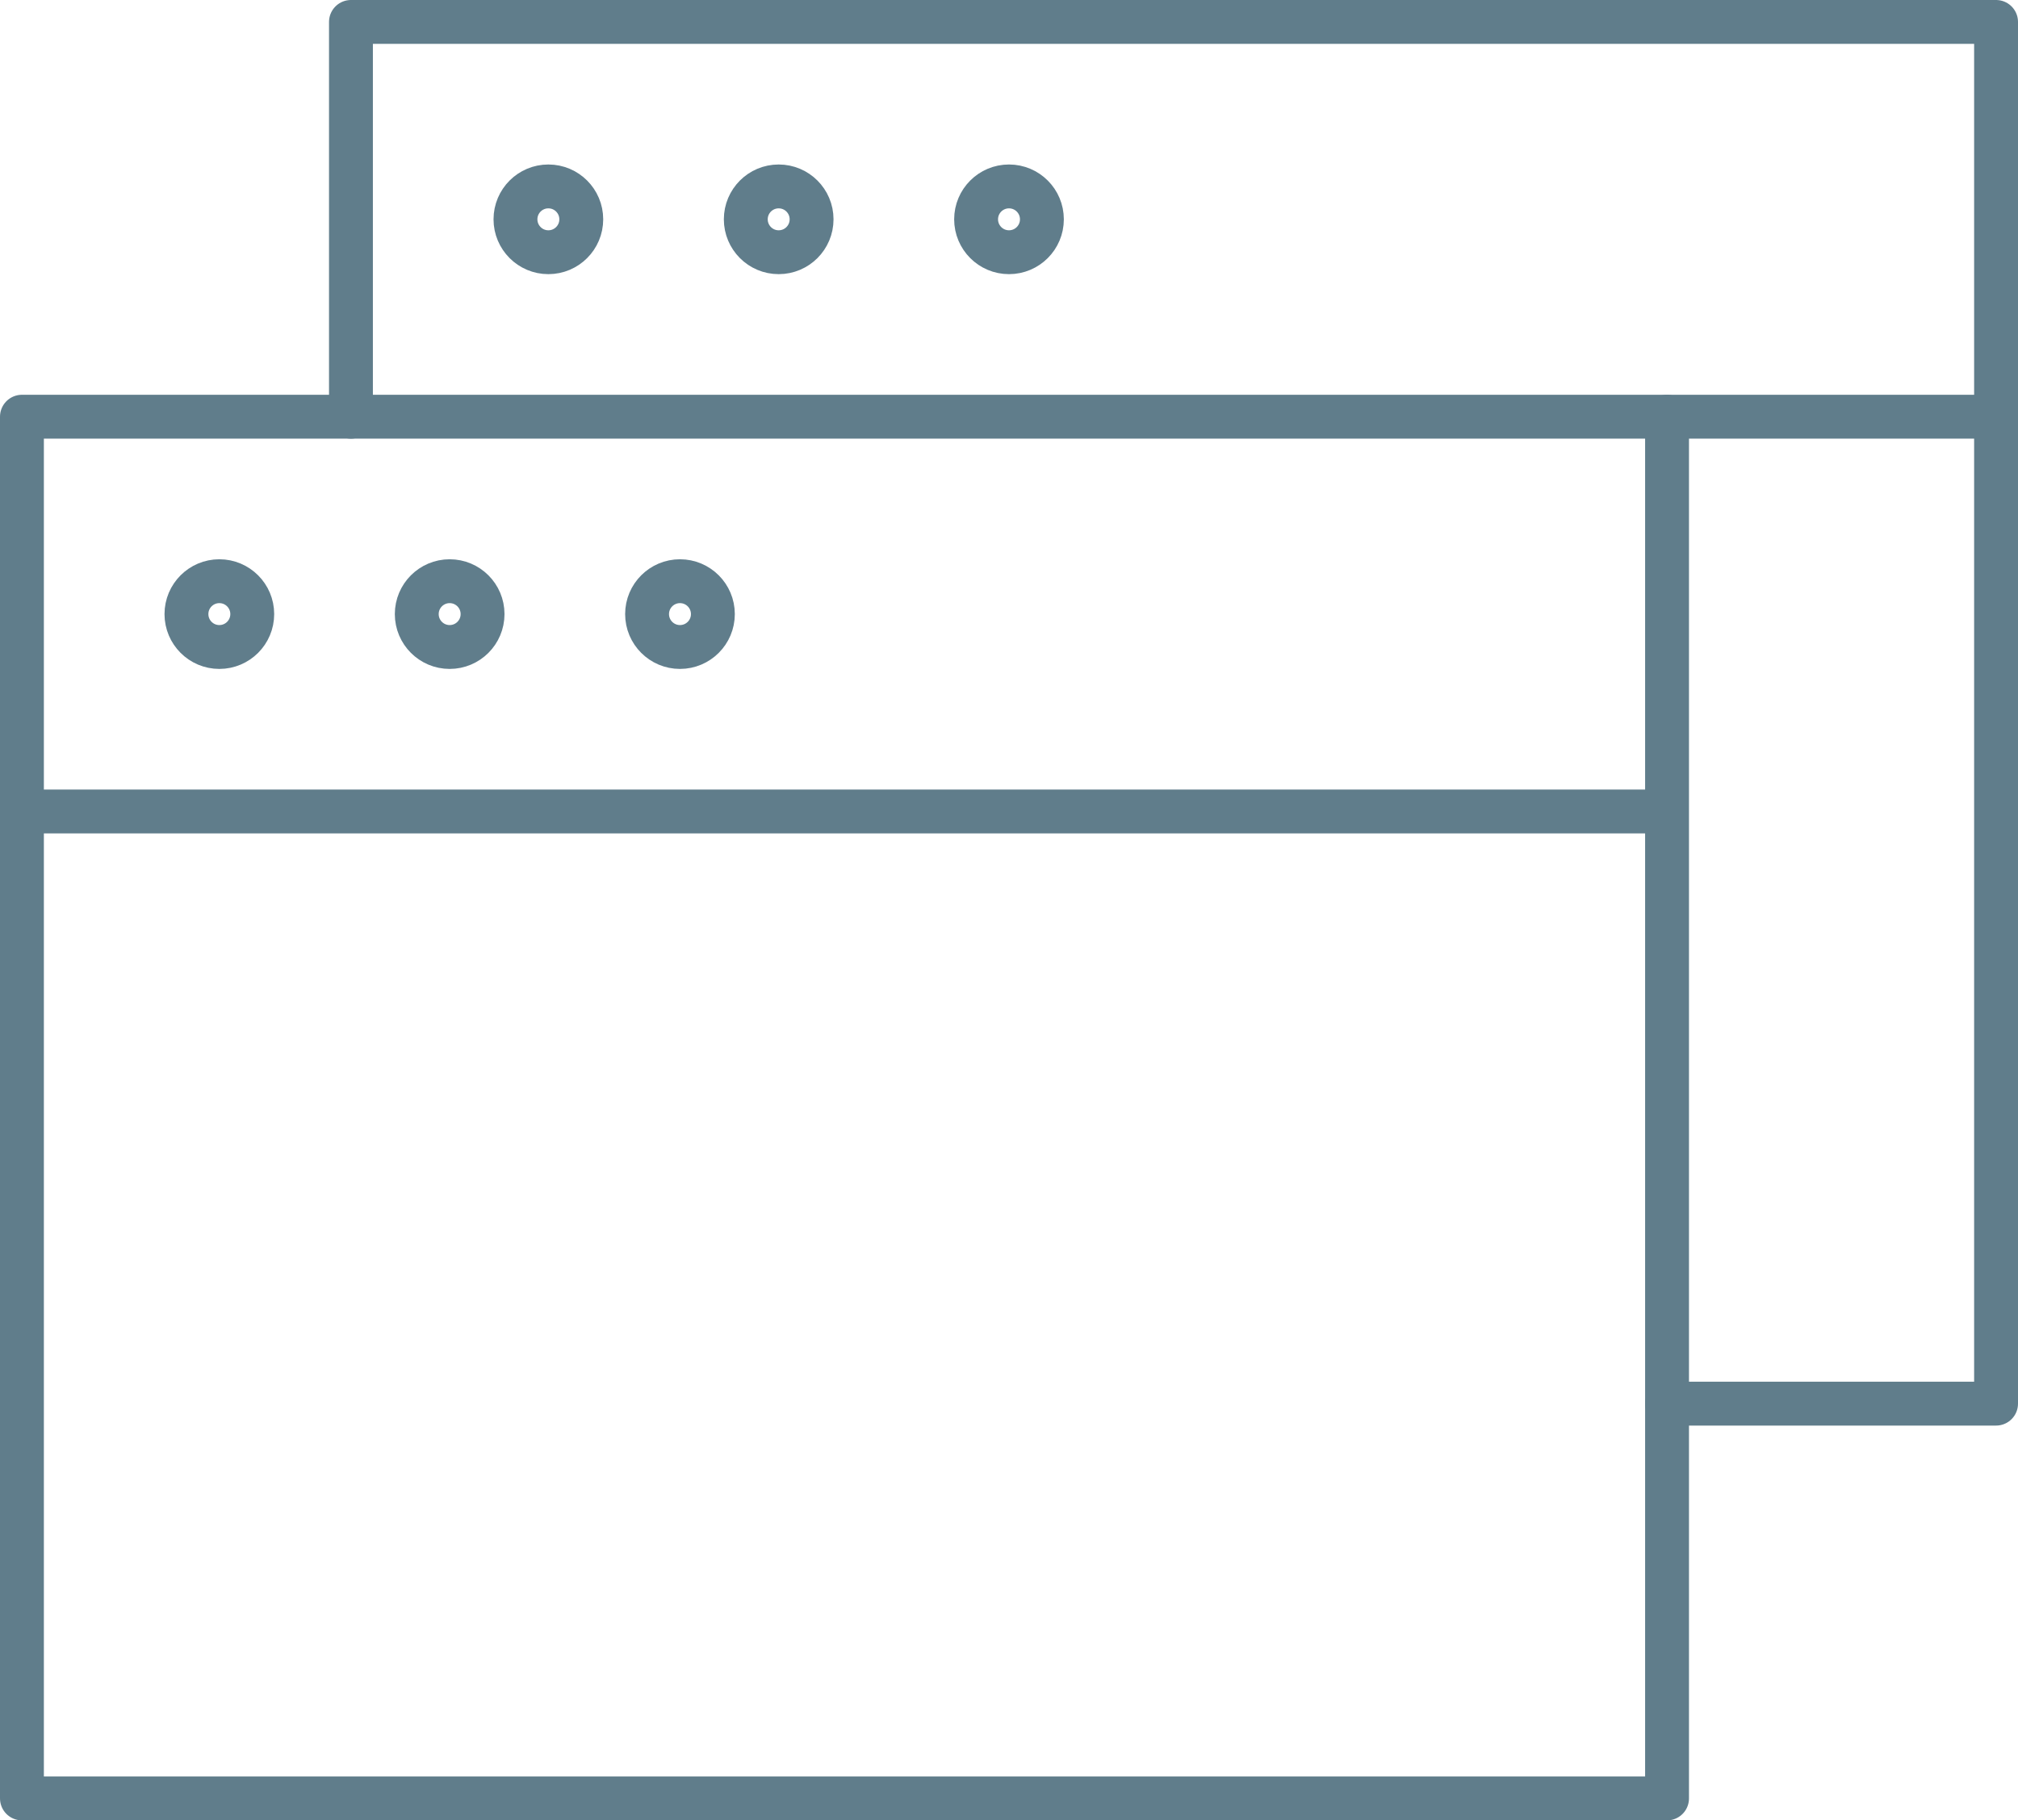 <svg xmlns="http://www.w3.org/2000/svg" viewBox="0 0 92 83"><defs><style>.cls-1{fill:none;stroke:#607d8b;stroke-linecap:round;stroke-linejoin:round;stroke-width:2px;}</style></defs><g id="レイヤー_2" data-name="レイヤー 2"><g id="レイヤー_1-2" data-name="レイヤー 1"><path class="cls-1" d="M76,19H91V1H16V19M76,64H91V19"/><path class="cls-1" d="M1,19H76V37H1ZM1,37V82H76V37"/><circle class="cls-1" cx="10" cy="28" r="1.5"/><circle class="cls-1" cx="20.5" cy="28" r="1.5"/><circle class="cls-1" cx="31" cy="28" r="1.5"/><circle class="cls-1" cx="25" cy="10" r="1.5"/><circle class="cls-1" cx="35.5" cy="10" r="1.5"/><circle class="cls-1" cx="46" cy="10" r="1.5"/></g></g></svg>